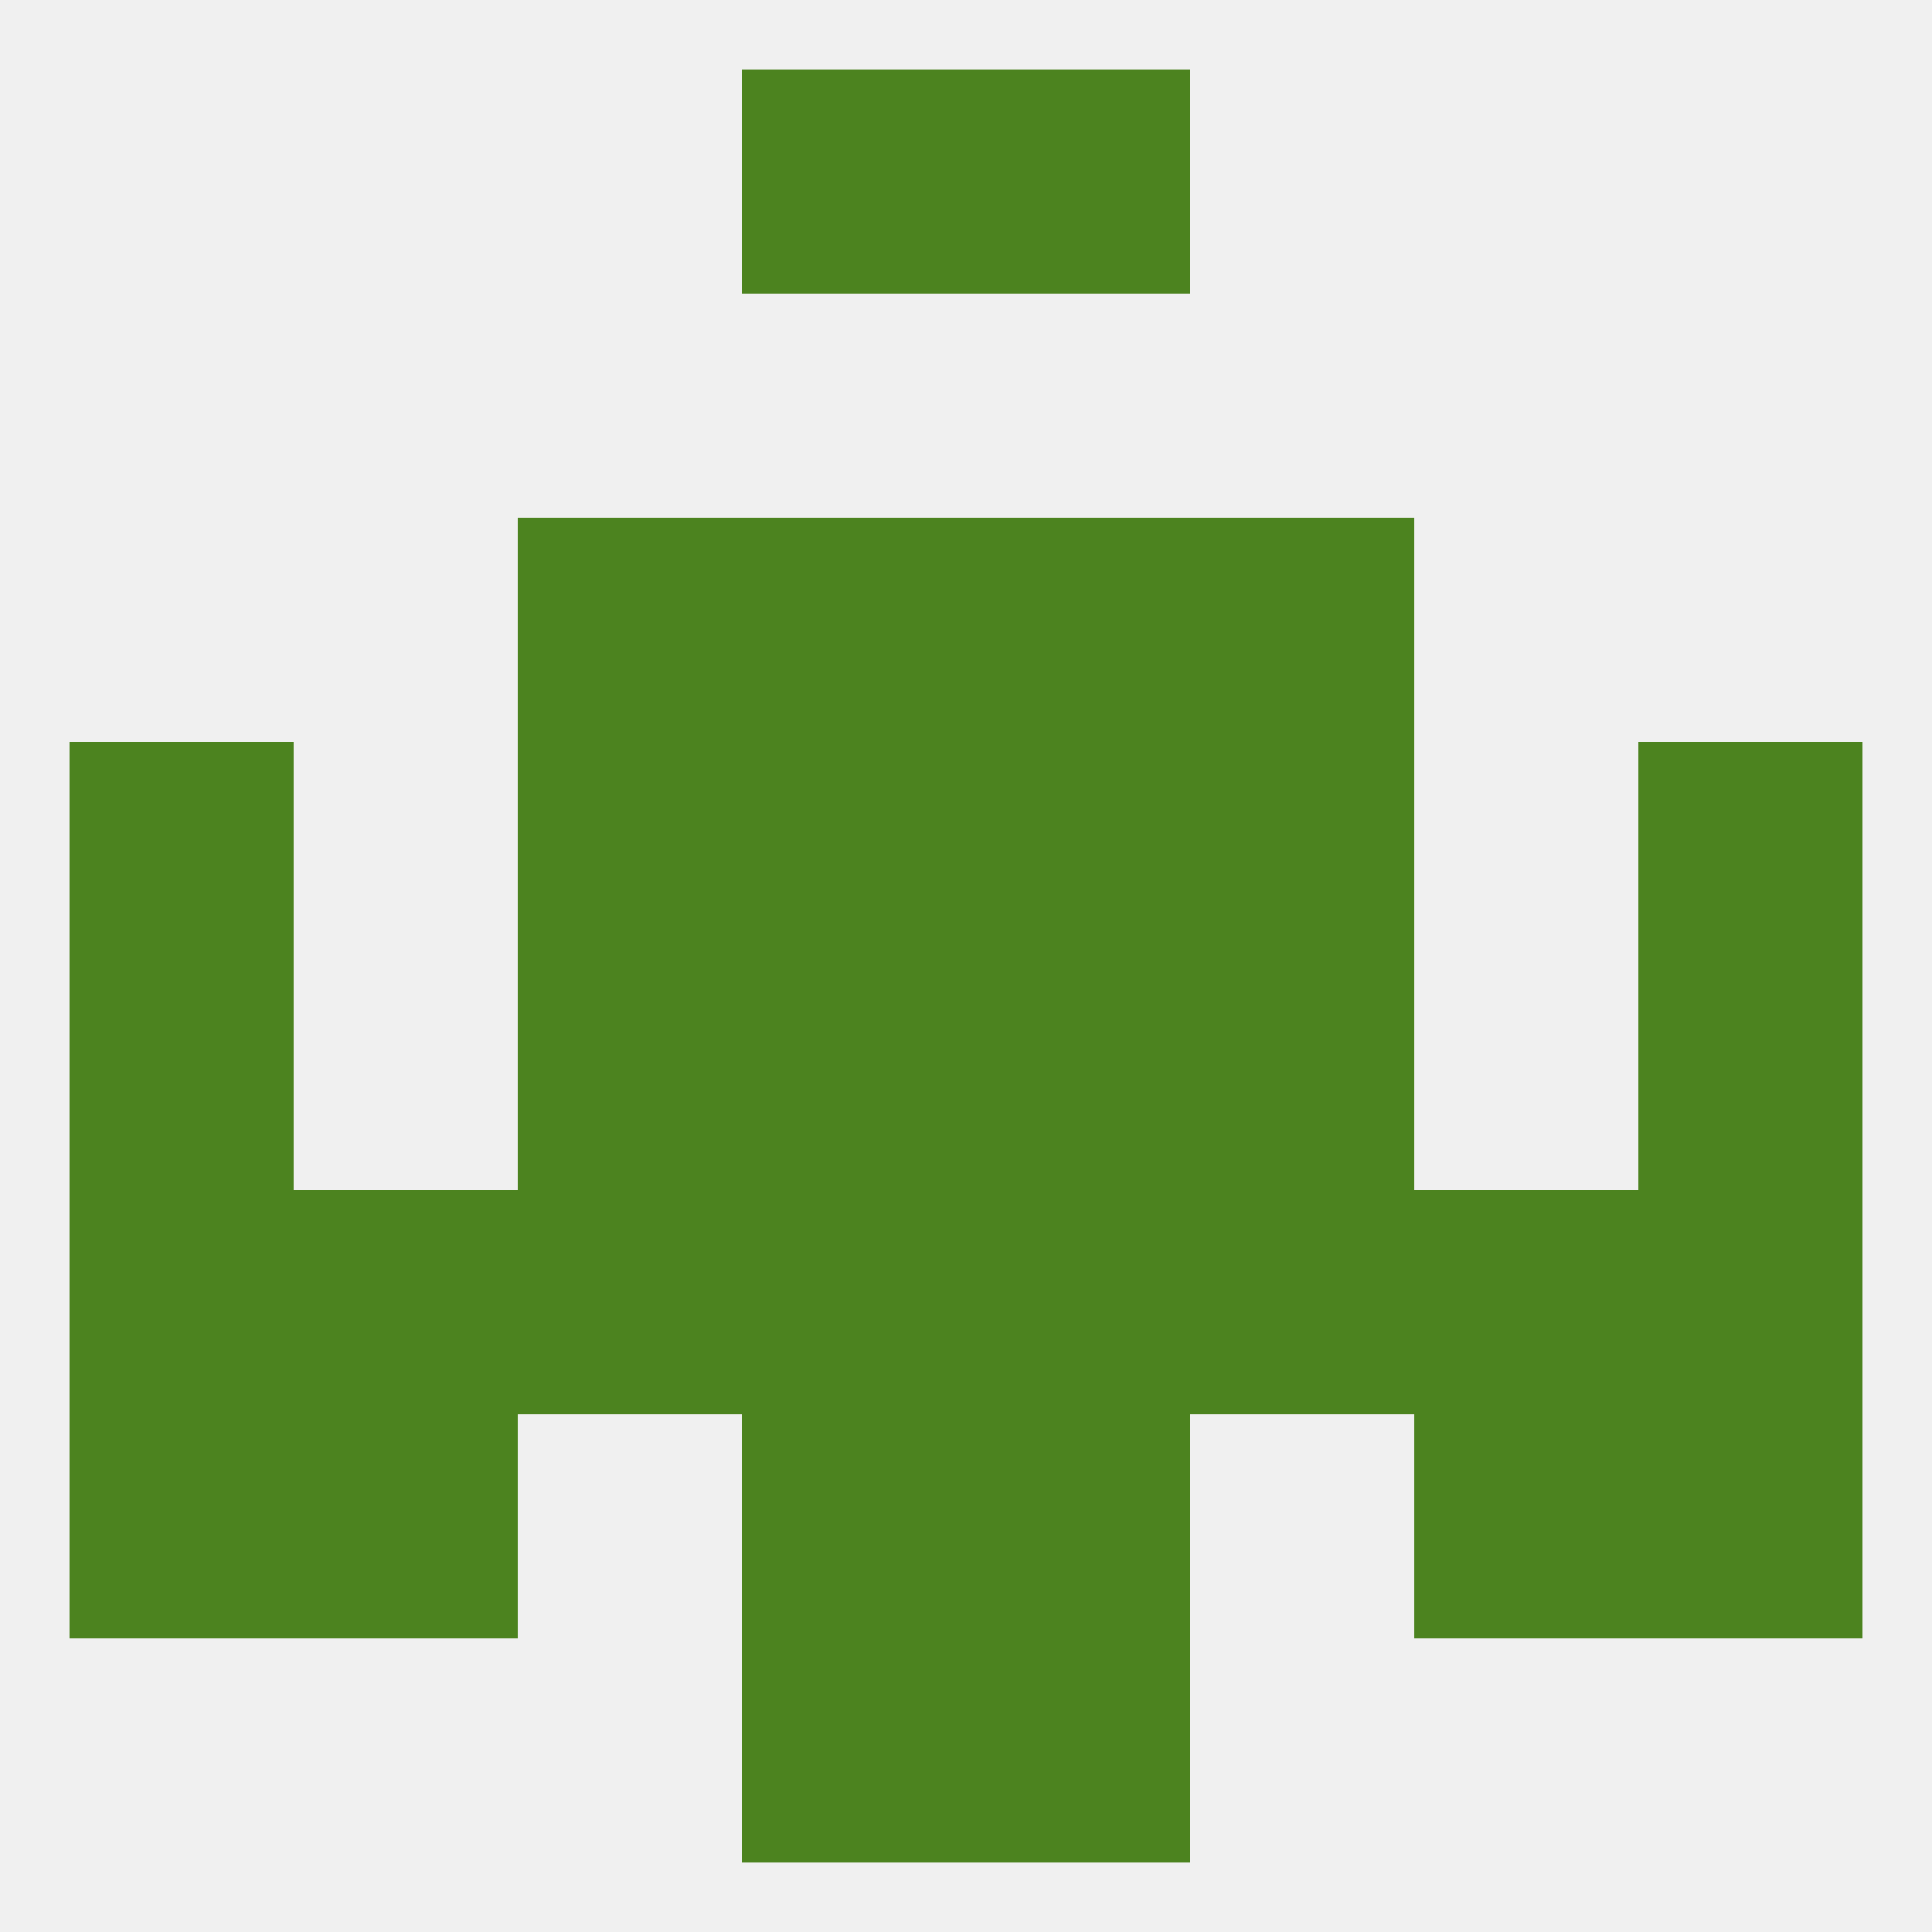 
<!--   <?xml version="1.0"?> -->
<svg version="1.1" baseprofile="full" xmlns="http://www.w3.org/2000/svg" xmlns:xlink="http://www.w3.org/1999/xlink" xmlns:ev="http://www.w3.org/2001/xml-events" width="250" height="250" viewBox="0 0 250 250" >
	<rect width="100%" height="100%" fill="rgba(240,240,240,255)"/>

	<rect x="125" y="9" width="29" height="29" fill="rgba(76,131,31,255)"/>
	<rect x="96" y="9" width="29" height="29" fill="rgba(76,131,31,255)"/>
	<rect x="96" y="125" width="29" height="29" fill="rgba(76,131,31,255)"/>
	<rect x="125" y="125" width="29" height="29" fill="rgba(76,131,31,255)"/>
	<rect x="9" y="125" width="29" height="29" fill="rgba(76,131,31,255)"/>
	<rect x="212" y="125" width="29" height="29" fill="rgba(76,131,31,255)"/>
	<rect x="67" y="125" width="29" height="29" fill="rgba(76,131,31,255)"/>
	<rect x="154" y="125" width="29" height="29" fill="rgba(76,131,31,255)"/>
	<rect x="154" y="154" width="29" height="29" fill="rgba(76,131,31,255)"/>
	<rect x="96" y="154" width="29" height="29" fill="rgba(76,131,31,255)"/>
	<rect x="125" y="154" width="29" height="29" fill="rgba(76,131,31,255)"/>
	<rect x="9" y="154" width="29" height="29" fill="rgba(76,131,31,255)"/>
	<rect x="212" y="154" width="29" height="29" fill="rgba(76,131,31,255)"/>
	<rect x="38" y="154" width="29" height="29" fill="rgba(76,131,31,255)"/>
	<rect x="183" y="154" width="29" height="29" fill="rgba(76,131,31,255)"/>
	<rect x="67" y="154" width="29" height="29" fill="rgba(76,131,31,255)"/>
	<rect x="9" y="183" width="29" height="29" fill="rgba(76,131,31,255)"/>
	<rect x="212" y="183" width="29" height="29" fill="rgba(76,131,31,255)"/>
	<rect x="96" y="183" width="29" height="29" fill="rgba(76,131,31,255)"/>
	<rect x="125" y="183" width="29" height="29" fill="rgba(76,131,31,255)"/>
	<rect x="38" y="183" width="29" height="29" fill="rgba(76,131,31,255)"/>
	<rect x="183" y="183" width="29" height="29" fill="rgba(76,131,31,255)"/>
	<rect x="212" y="96" width="29" height="29" fill="rgba(76,131,31,255)"/>
	<rect x="96" y="96" width="29" height="29" fill="rgba(76,131,31,255)"/>
	<rect x="125" y="96" width="29" height="29" fill="rgba(76,131,31,255)"/>
	<rect x="67" y="96" width="29" height="29" fill="rgba(76,131,31,255)"/>
	<rect x="154" y="96" width="29" height="29" fill="rgba(76,131,31,255)"/>
	<rect x="9" y="96" width="29" height="29" fill="rgba(76,131,31,255)"/>
	<rect x="67" y="67" width="29" height="29" fill="rgba(76,131,31,255)"/>
	<rect x="154" y="67" width="29" height="29" fill="rgba(76,131,31,255)"/>
	<rect x="96" y="67" width="29" height="29" fill="rgba(76,131,31,255)"/>
	<rect x="125" y="67" width="29" height="29" fill="rgba(76,131,31,255)"/>
	<rect x="96" y="212" width="29" height="29" fill="rgba(76,131,31,255)"/>
	<rect x="125" y="212" width="29" height="29" fill="rgba(76,131,31,255)"/>
</svg>